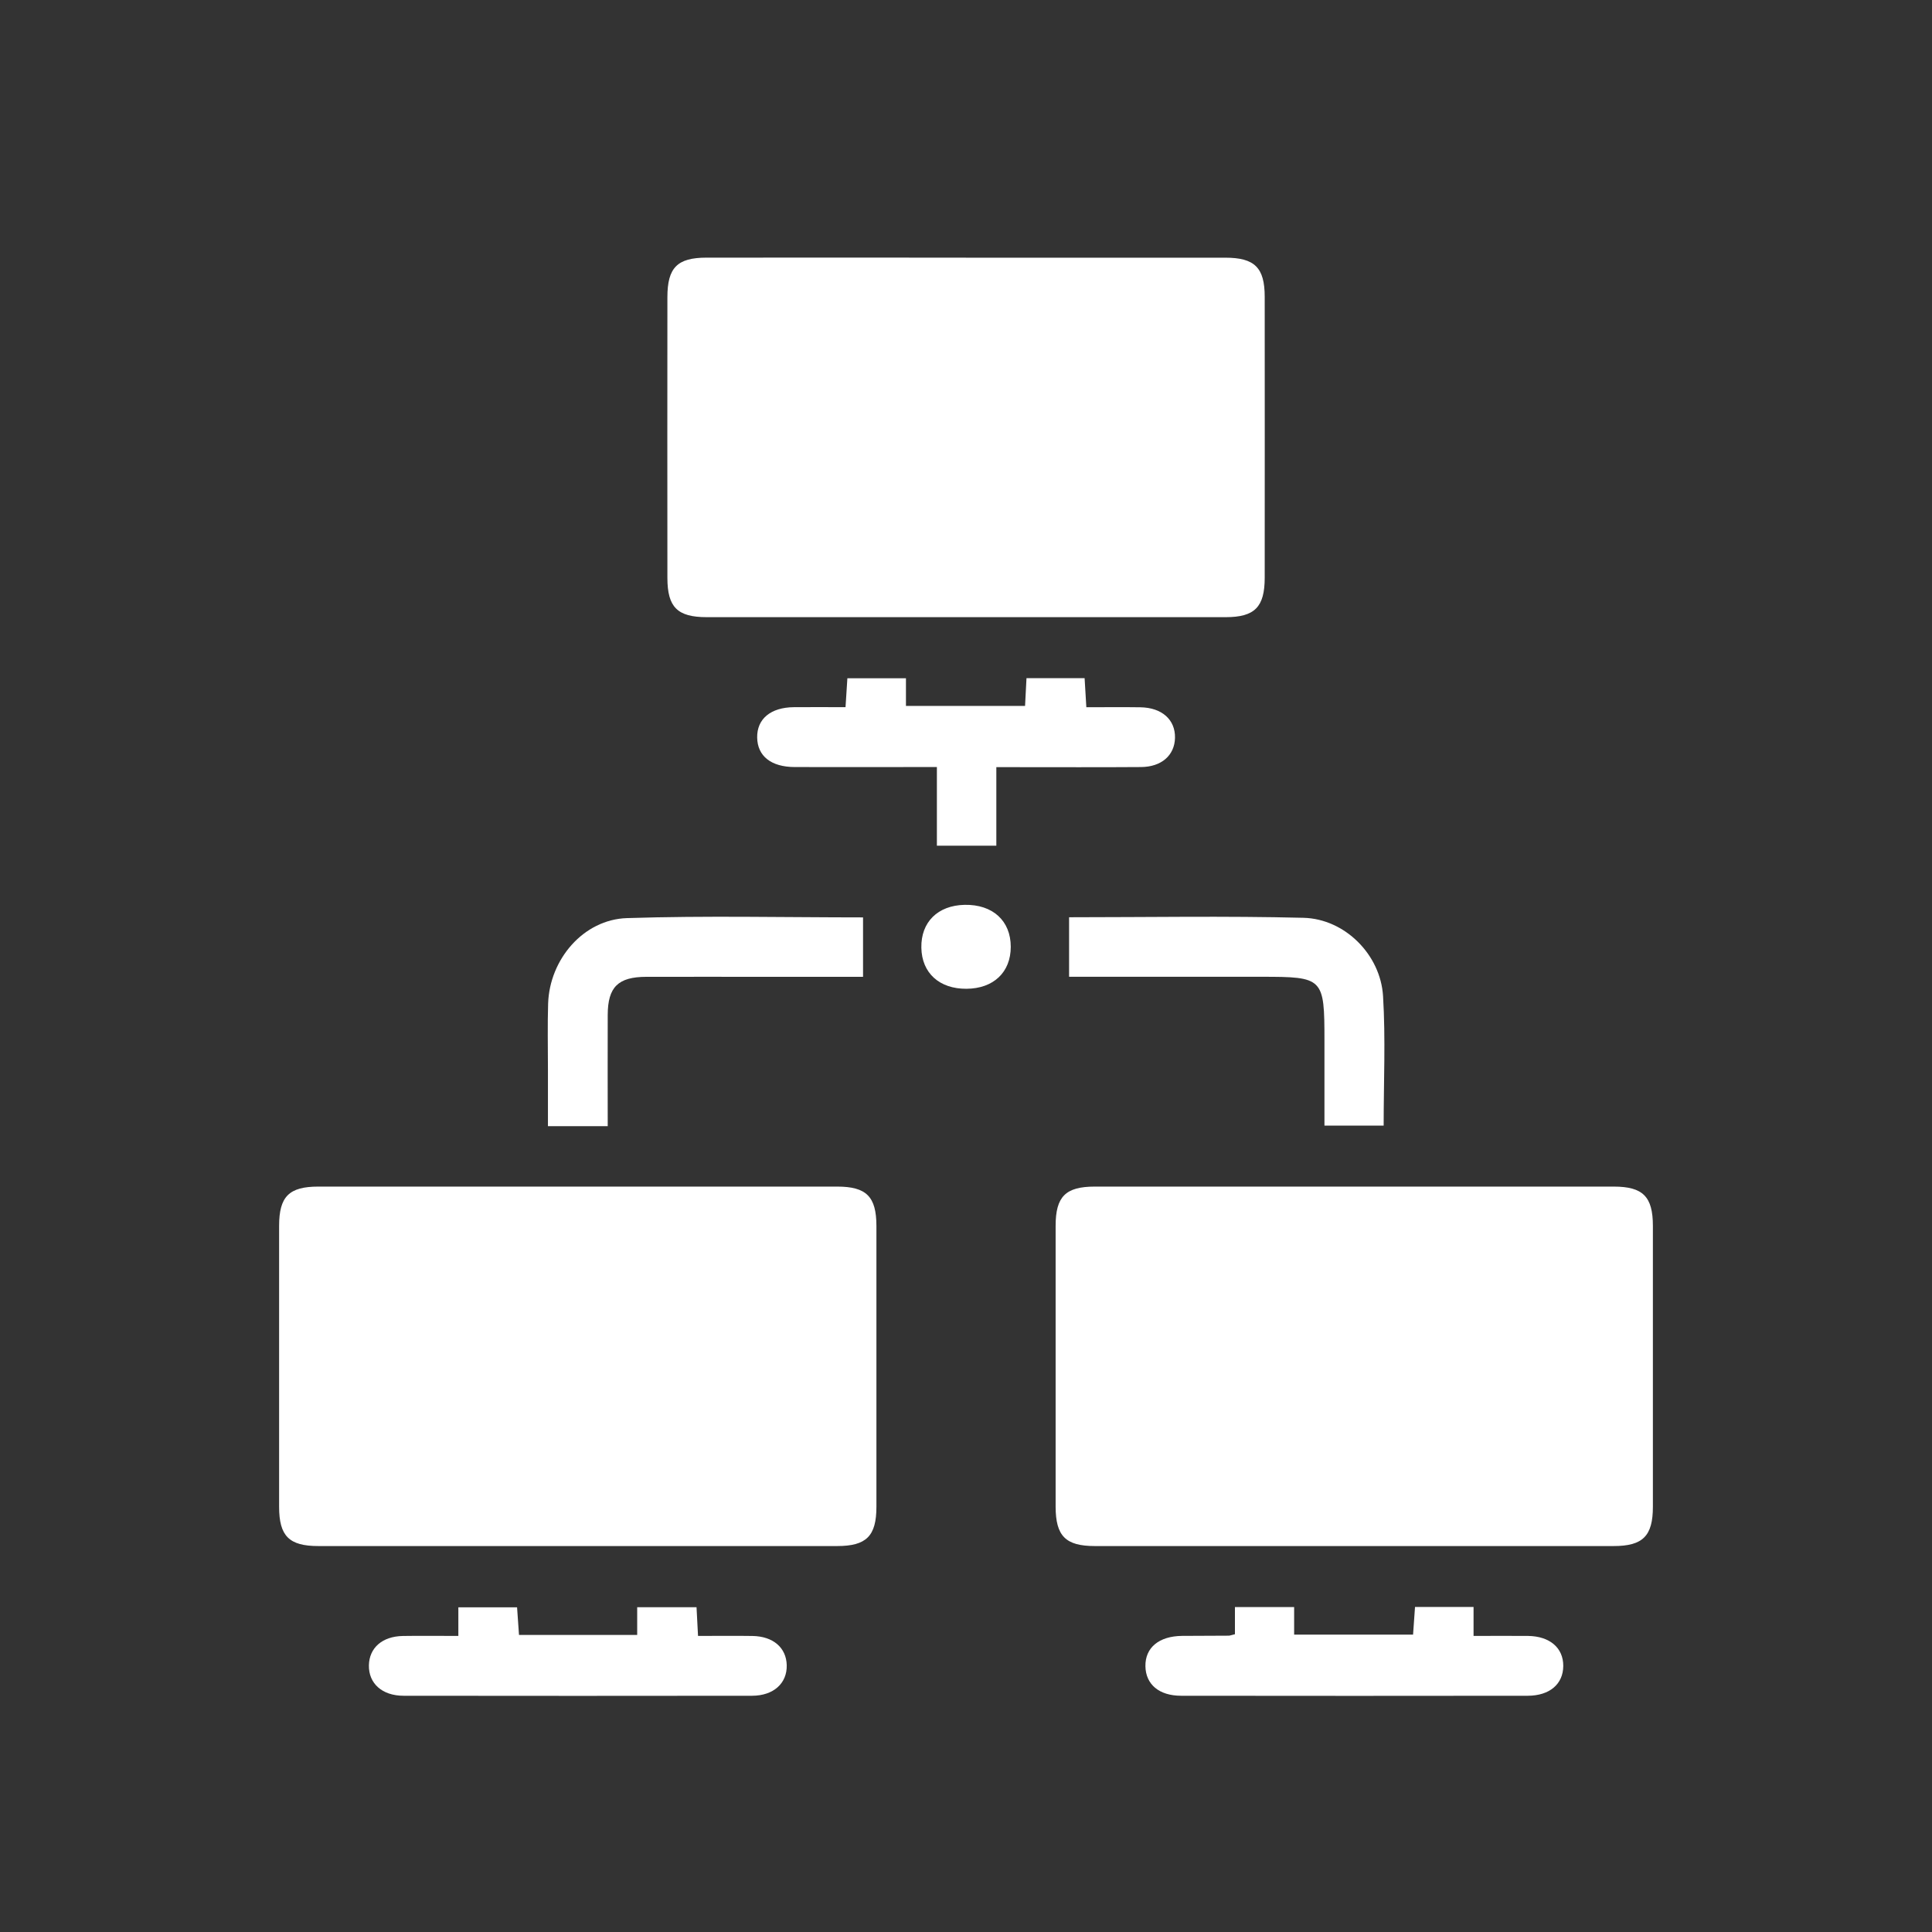 <svg width="90" height="90" viewBox="0 0 90 90" fill="none" xmlns="http://www.w3.org/2000/svg">
<rect x="0" y="0" width="90" height="90" fill="#333333" stroke="none"/>
<path d="M44.993 12.004C49.021 12.004 53.049 12.004 57.08 12.004C58.446 12.004 58.915 12.468 58.915 13.826C58.919 18.188 58.917 22.55 58.915 26.909C58.915 28.279 58.45 28.75 57.096 28.75C49.039 28.752 40.981 28.752 32.925 28.75C31.556 28.75 31.092 28.286 31.09 26.925C31.085 22.564 31.087 18.202 31.09 13.843C31.09 12.47 31.549 12.004 32.906 12.002C36.934 11.997 40.962 12.002 44.993 12.002V12.004Z" fill="white"/>
<path d="M26.826 72.021C22.826 72.021 18.828 72.021 14.828 72.021C13.466 72.021 13.002 71.555 13.002 70.19C12.999 65.828 12.999 61.467 13.002 57.107C13.002 55.74 13.464 55.276 14.828 55.276C22.884 55.274 30.942 55.274 38.999 55.276C40.36 55.276 40.825 55.742 40.827 57.107C40.829 61.469 40.829 65.831 40.827 70.19C40.827 71.555 40.36 72.021 38.999 72.021C34.94 72.024 30.884 72.021 26.826 72.021Z" fill="white"/>
<path d="M63.088 72.021C59.06 72.021 55.032 72.021 51.001 72.021C49.64 72.021 49.178 71.555 49.175 70.188C49.173 65.826 49.173 61.464 49.175 57.105C49.175 55.74 49.638 55.276 51.001 55.276C59.057 55.274 67.116 55.274 75.172 55.276C76.534 55.276 76.998 55.742 76.998 57.107C77.001 61.469 77.001 65.831 76.998 70.19C76.998 71.553 76.531 72.021 75.17 72.021C71.142 72.024 67.114 72.021 63.083 72.021H63.088Z" fill="white"/>
<path d="M46.413 35.732V39.397H43.644V35.732C43.307 35.732 43.033 35.732 42.759 35.732C40.847 35.732 38.935 35.737 37.023 35.732C35.922 35.73 35.285 35.222 35.272 34.358C35.258 33.489 35.901 32.953 36.984 32.943C37.762 32.936 38.54 32.943 39.388 32.943C39.418 32.48 39.444 32.06 39.474 31.597H42.203V32.885H47.751C47.772 32.463 47.795 32.046 47.818 31.59H50.525C50.55 32.007 50.576 32.426 50.606 32.946C51.458 32.946 52.288 32.936 53.119 32.948C54.125 32.962 54.755 33.526 54.736 34.372C54.718 35.185 54.107 35.728 53.147 35.732C51.208 35.746 49.265 35.737 47.326 35.737C47.045 35.737 46.764 35.737 46.415 35.737L46.413 35.732Z" fill="white"/>
<path d="M21.352 76.208V74.875H24.087C24.114 75.281 24.145 75.698 24.177 76.162H29.683V74.871H32.447C32.468 75.29 32.491 75.71 32.517 76.208C33.392 76.208 34.227 76.197 35.058 76.21C36.02 76.227 36.629 76.758 36.649 77.569C36.67 78.412 36.038 78.992 35.037 78.995C29.625 79.002 24.214 79.002 18.802 78.995C17.798 78.995 17.169 78.419 17.185 77.576C17.201 76.763 17.807 76.227 18.769 76.21C19.601 76.197 20.435 76.208 21.355 76.208H21.352Z" fill="white"/>
<path d="M57.528 76.131V74.864H60.286V76.147H65.826C65.854 75.74 65.884 75.32 65.917 74.859H68.644V76.208C69.529 76.208 70.358 76.199 71.185 76.208C72.198 76.222 72.828 76.767 72.823 77.608C72.818 78.449 72.191 78.992 71.171 78.995C65.789 79.002 60.404 79.002 55.022 78.995C53.992 78.995 53.372 78.463 53.358 77.62C53.344 76.753 53.988 76.217 55.068 76.206C55.791 76.199 56.515 76.201 57.238 76.196C57.294 76.196 57.347 76.171 57.526 76.129L57.528 76.131Z" fill="white"/>
<path d="M28.308 52.462H25.525C25.525 51.562 25.525 50.677 25.525 49.789C25.525 48.773 25.502 47.755 25.534 46.742C25.604 44.691 27.176 42.834 29.207 42.769C32.875 42.65 36.547 42.736 40.204 42.736V45.504C38.778 45.504 37.305 45.504 35.834 45.504C33.925 45.504 32.015 45.5 30.103 45.504C28.793 45.509 28.315 45.98 28.31 47.275C28.303 48.98 28.31 50.686 28.31 52.464L28.308 52.462Z" fill="white"/>
<path d="M49.802 42.729C53.438 42.729 57.083 42.664 60.723 42.755C62.646 42.804 64.312 44.468 64.428 46.406C64.549 48.393 64.456 50.395 64.456 52.434H61.698V48.482C61.698 45.548 61.652 45.502 58.762 45.502H49.802V42.729Z" fill="white"/>
<path d="M45.025 46.061C43.759 46.07 42.941 45.327 42.92 44.148C42.899 42.953 43.684 42.177 44.937 42.151C46.242 42.126 47.085 42.892 47.085 44.106C47.085 45.292 46.282 46.052 45.023 46.061H45.025Z" fill="white"/>
</svg>

